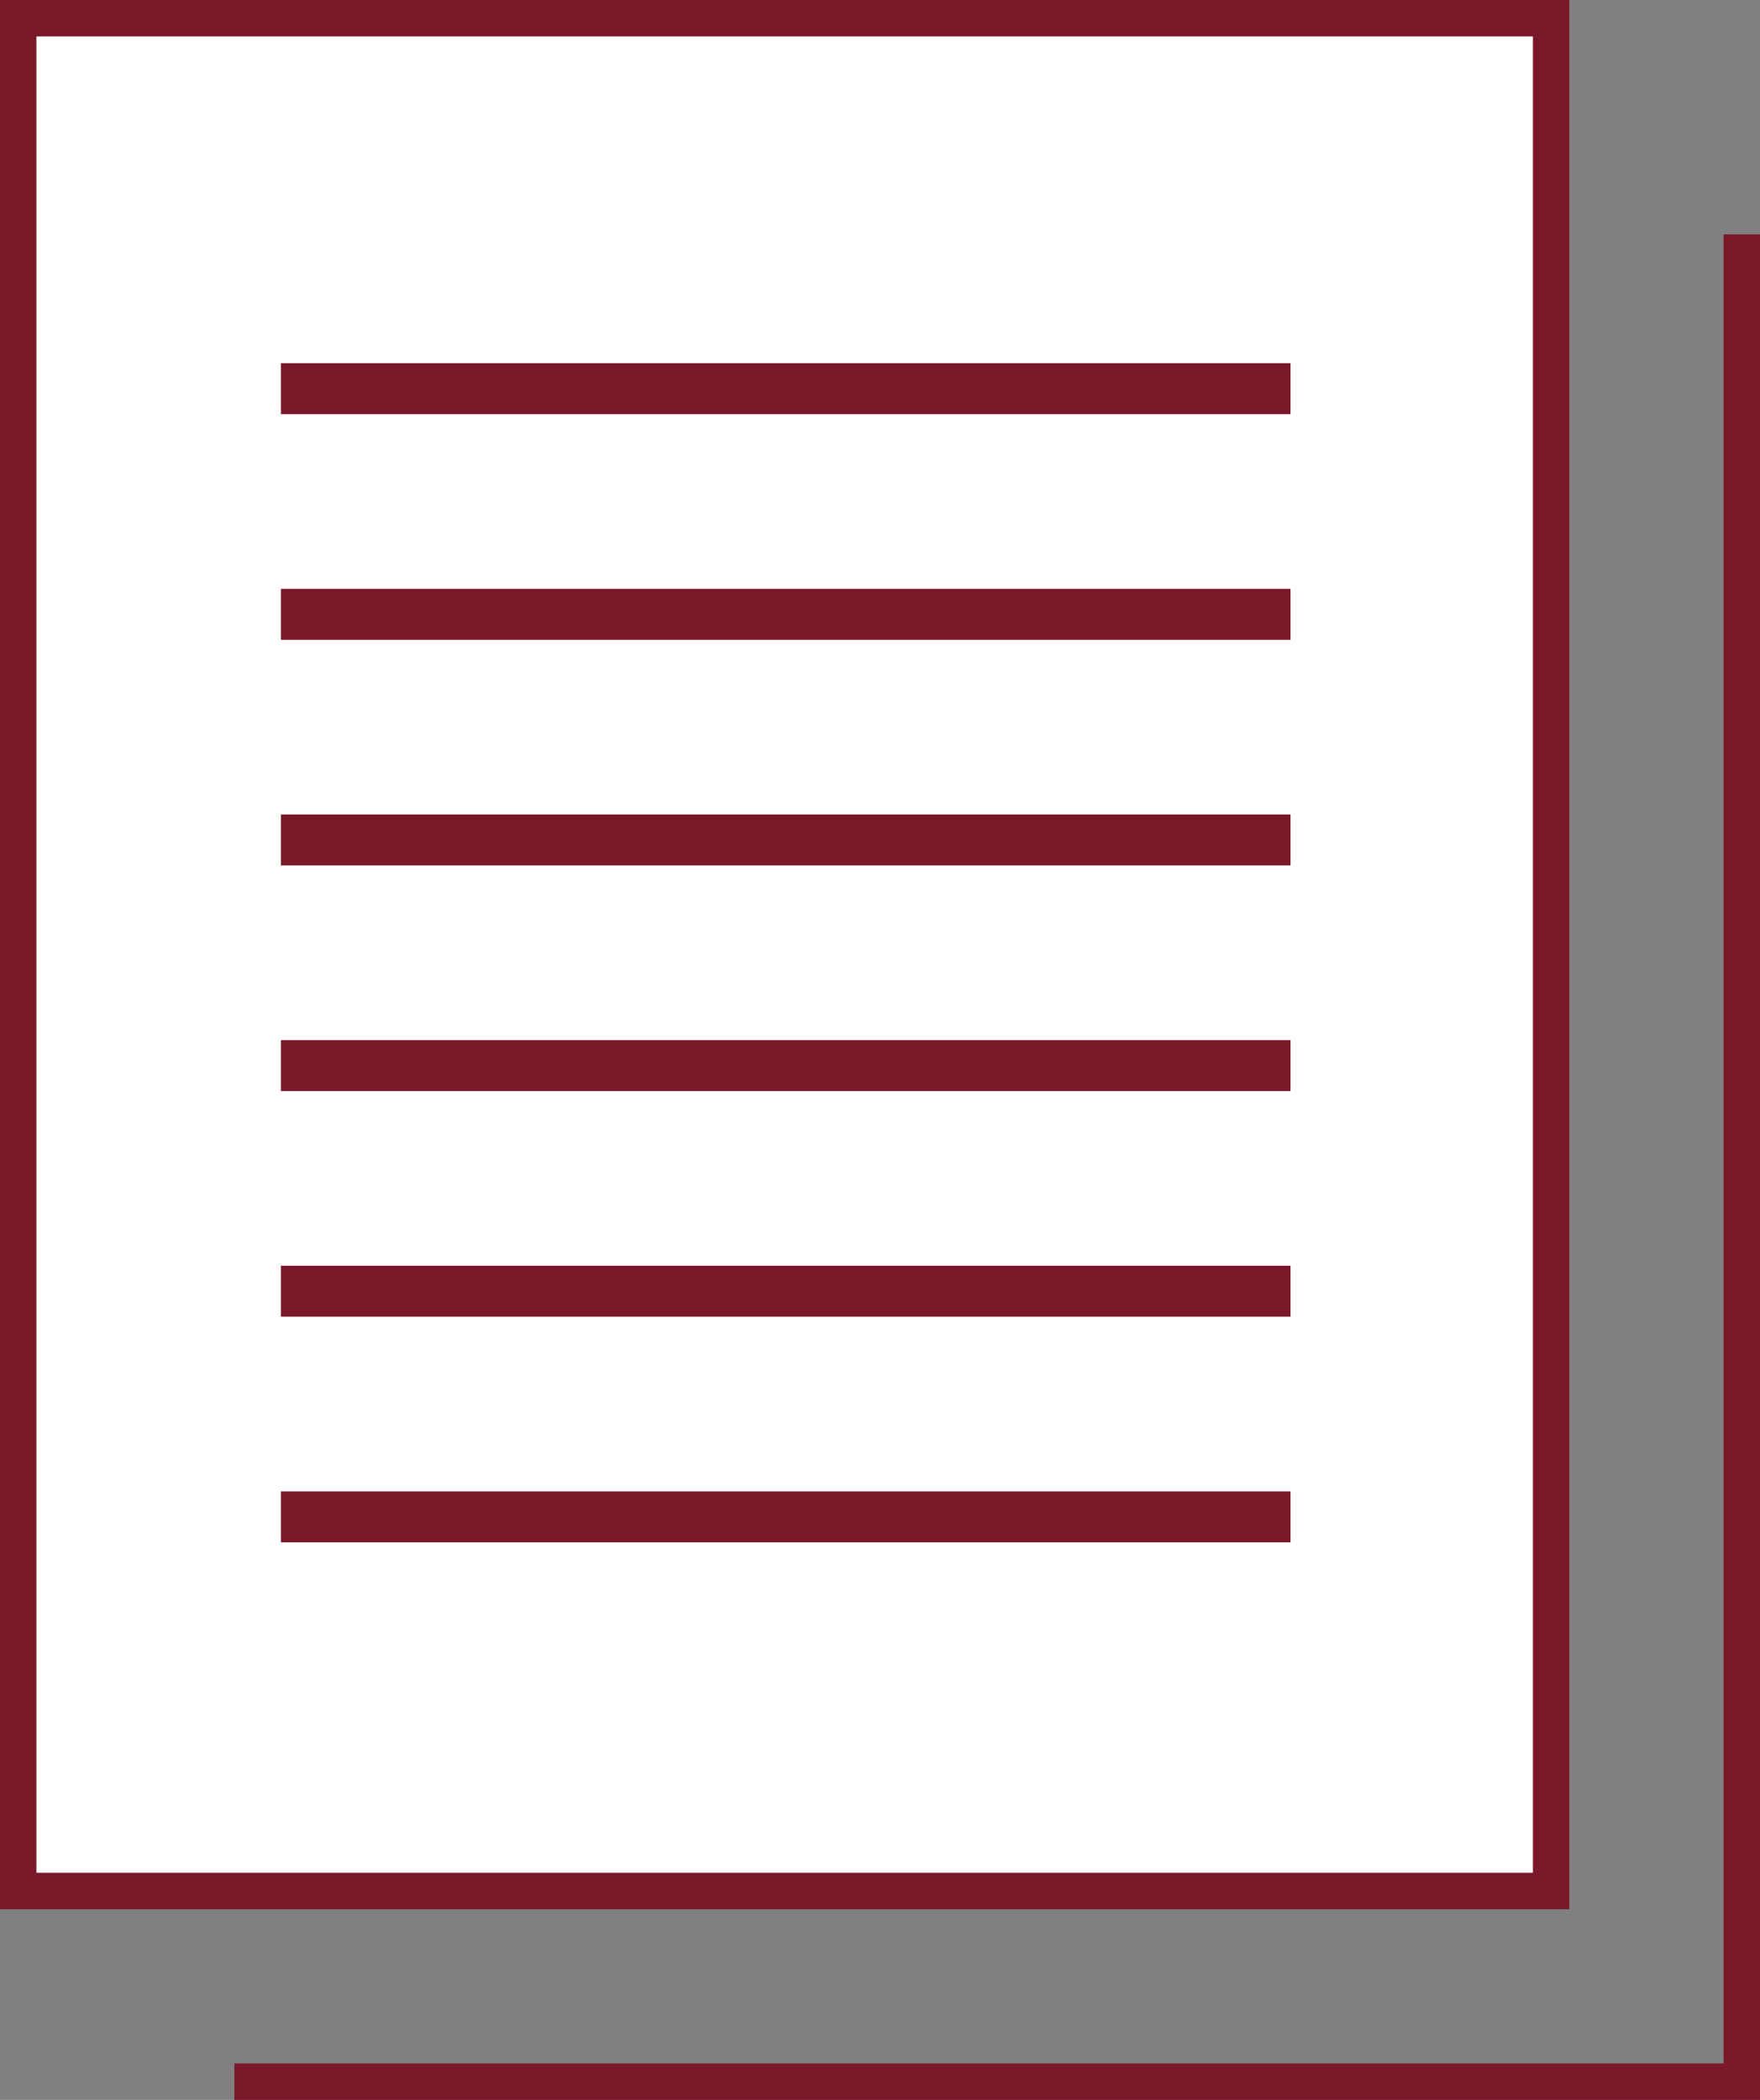 <?xml version="1.0" encoding="UTF-8"?> <svg xmlns="http://www.w3.org/2000/svg" viewBox="0 0 24.18 28.85"><rect x="0" y="0" width="24.18" height="28.85" fill="#808080" stroke="none"/><defs><style>.cls-1{fill:#fff;}.cls-2{fill:none;stroke:#7a1829;stroke-miterlimit:10;stroke-width:0.5px;}.cls-3{fill:#7a1829;}</style></defs><g id="レイヤー_2" data-name="レイヤー 2"><g id="レイヤー_1-2" data-name="レイヤー 1"><rect class="cls-1" x="0.25" y="0.25" width="21.06" height="25.73"></rect><rect class="cls-2" x="0.25" y="0.25" width="21.06" height="25.73"></rect><polyline class="cls-2" points="23.93 3.22 23.93 28.6 3.22 28.6"></polyline><rect class="cls-3" x="3.86" y="4.99" width="13.87" height="0.7"></rect><rect class="cls-3" x="3.86" y="8.09" width="13.87" height="0.7"></rect><rect class="cls-3" x="3.86" y="11.19" width="13.87" height="0.7"></rect><rect class="cls-3" x="3.86" y="14.29" width="13.87" height="0.7"></rect><rect class="cls-3" x="3.86" y="17.39" width="13.87" height="0.7"></rect><rect class="cls-3" x="3.86" y="20.49" width="13.87" height="0.7"></rect></g></g></svg> 